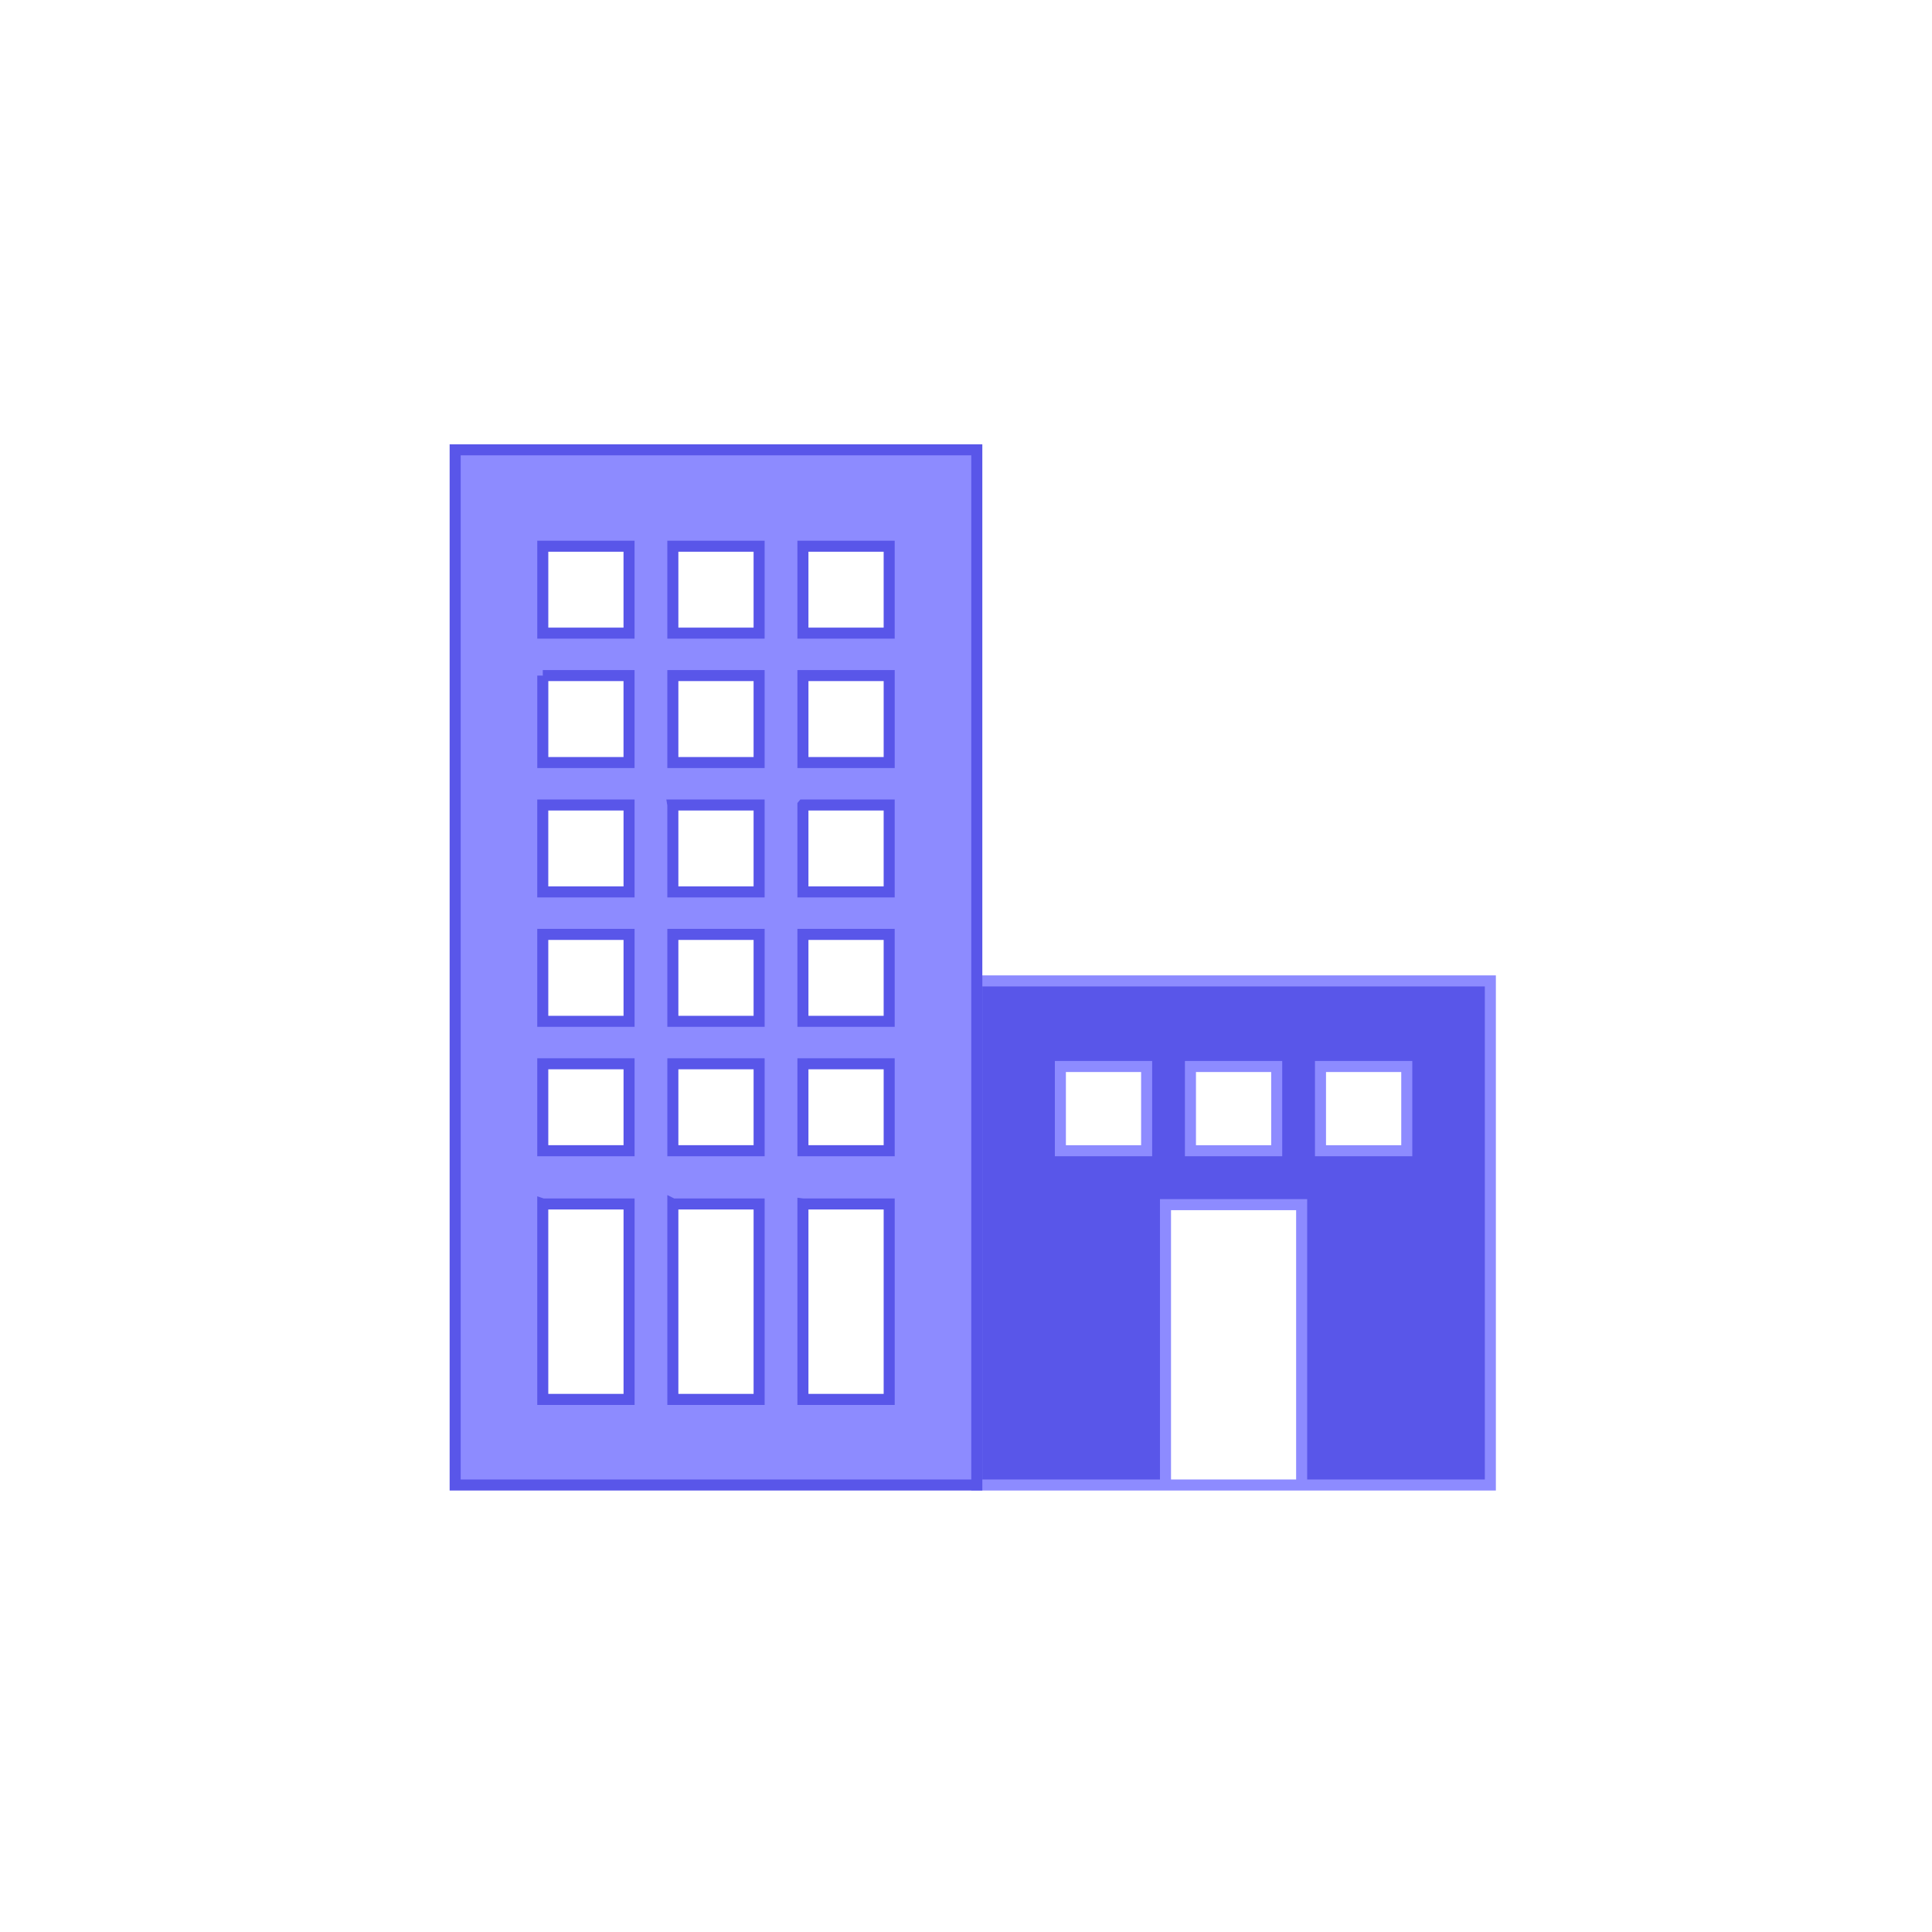 <svg xmlns="http://www.w3.org/2000/svg" width="105" height="105" fill="none" viewBox="0 0 105 105"><g filter="url(#filter0_d_109_1155)"><rect width="100" height="100" x="2.867" y="1.577" fill="#fff" rx="50" shape-rendering="crispEdges"/><path fill="#5956E9" fill-rule="evenodd" stroke="#8D8BFF" stroke-width=".6" d="M63.342 79.706V64.47h7.4v15.237h-7.4Zm17.655 0V52.31h-27.91v27.397h27.91ZM62.317 61.54h-4.688v-4.578h4.688v4.578Zm7.069 0h-4.688v-4.578h4.688v4.578Zm2.38 0v-4.578h4.689v4.578h-4.688Z" clip-rule="evenodd"/><path fill="#8D8BFF" fill-rule="evenodd" stroke="#5956E9" stroke-width=".6" d="M53.087 50.698V23.447h-28.35v56.26h28.35v-29.01ZM29.499 33.409v-4.724h4.688v4.724H29.5Zm0 2.308h4.688v4.725H29.5v-4.725Zm14.138-7.032h4.688v4.724h-4.688v-4.724Zm-7.069 0h4.688v4.724h-4.688v-4.724Zm0 7.032h4.688v4.725h-4.688v-4.725Zm7.07 7.032h4.687v4.725h-4.688V42.75Zm-7.07 0h4.688v4.725h-4.688V42.75Zm-7.07 0h4.69v4.725h-4.69V42.75Zm14.14 7.033h4.687v4.725h-4.688v-4.725Zm-7.07 0h4.688v4.725h-4.688v-4.725Zm-7.07 0h4.69v4.725h-4.69v-4.725Zm14.14 7.032h4.687v4.725h-4.688v-4.725Zm-7.07 0h4.688v4.725h-4.688v-4.725Zm-7.07 0h4.69v4.725h-4.69v-4.725Zm14.14 7.619h4.687v10.622h-4.688V64.433Zm-7.07 0h4.688v10.622h-4.688V64.433Zm-7.07 0h4.69v10.622h-4.69V64.433Zm14.14-28.716h4.687v4.725h-4.688v-4.725Z" clip-rule="evenodd"/></g><defs><filter id="filter0_d_109_1155" width="104" height="104" x=".867" y=".577" color-interpolation-filters="sRGB" filterUnits="userSpaceOnUse"><feFlood flood-opacity="0" result="BackgroundImageFix"/><feColorMatrix in="SourceAlpha" result="hardAlpha" type="matrix" values="0 0 0 0 0 0 0 0 0 0 0 0 0 0 0 0 0 0 127 0"/><feOffset dy="1"/><feGaussianBlur stdDeviation="1"/><feComposite in2="hardAlpha" operator="out"/><feColorMatrix type="matrix" values="0 0 0 0 0.22 0 0 0 0 0.255 0 0 0 0 0.29 0 0 0 0.15 0"/><feBlend in2="BackgroundImageFix" mode="normal" result="effect1_dropShadow_109_1155"/><feBlend in="SourceGraphic" in2="effect1_dropShadow_109_1155" mode="normal" result="shape"/></filter></defs></svg>